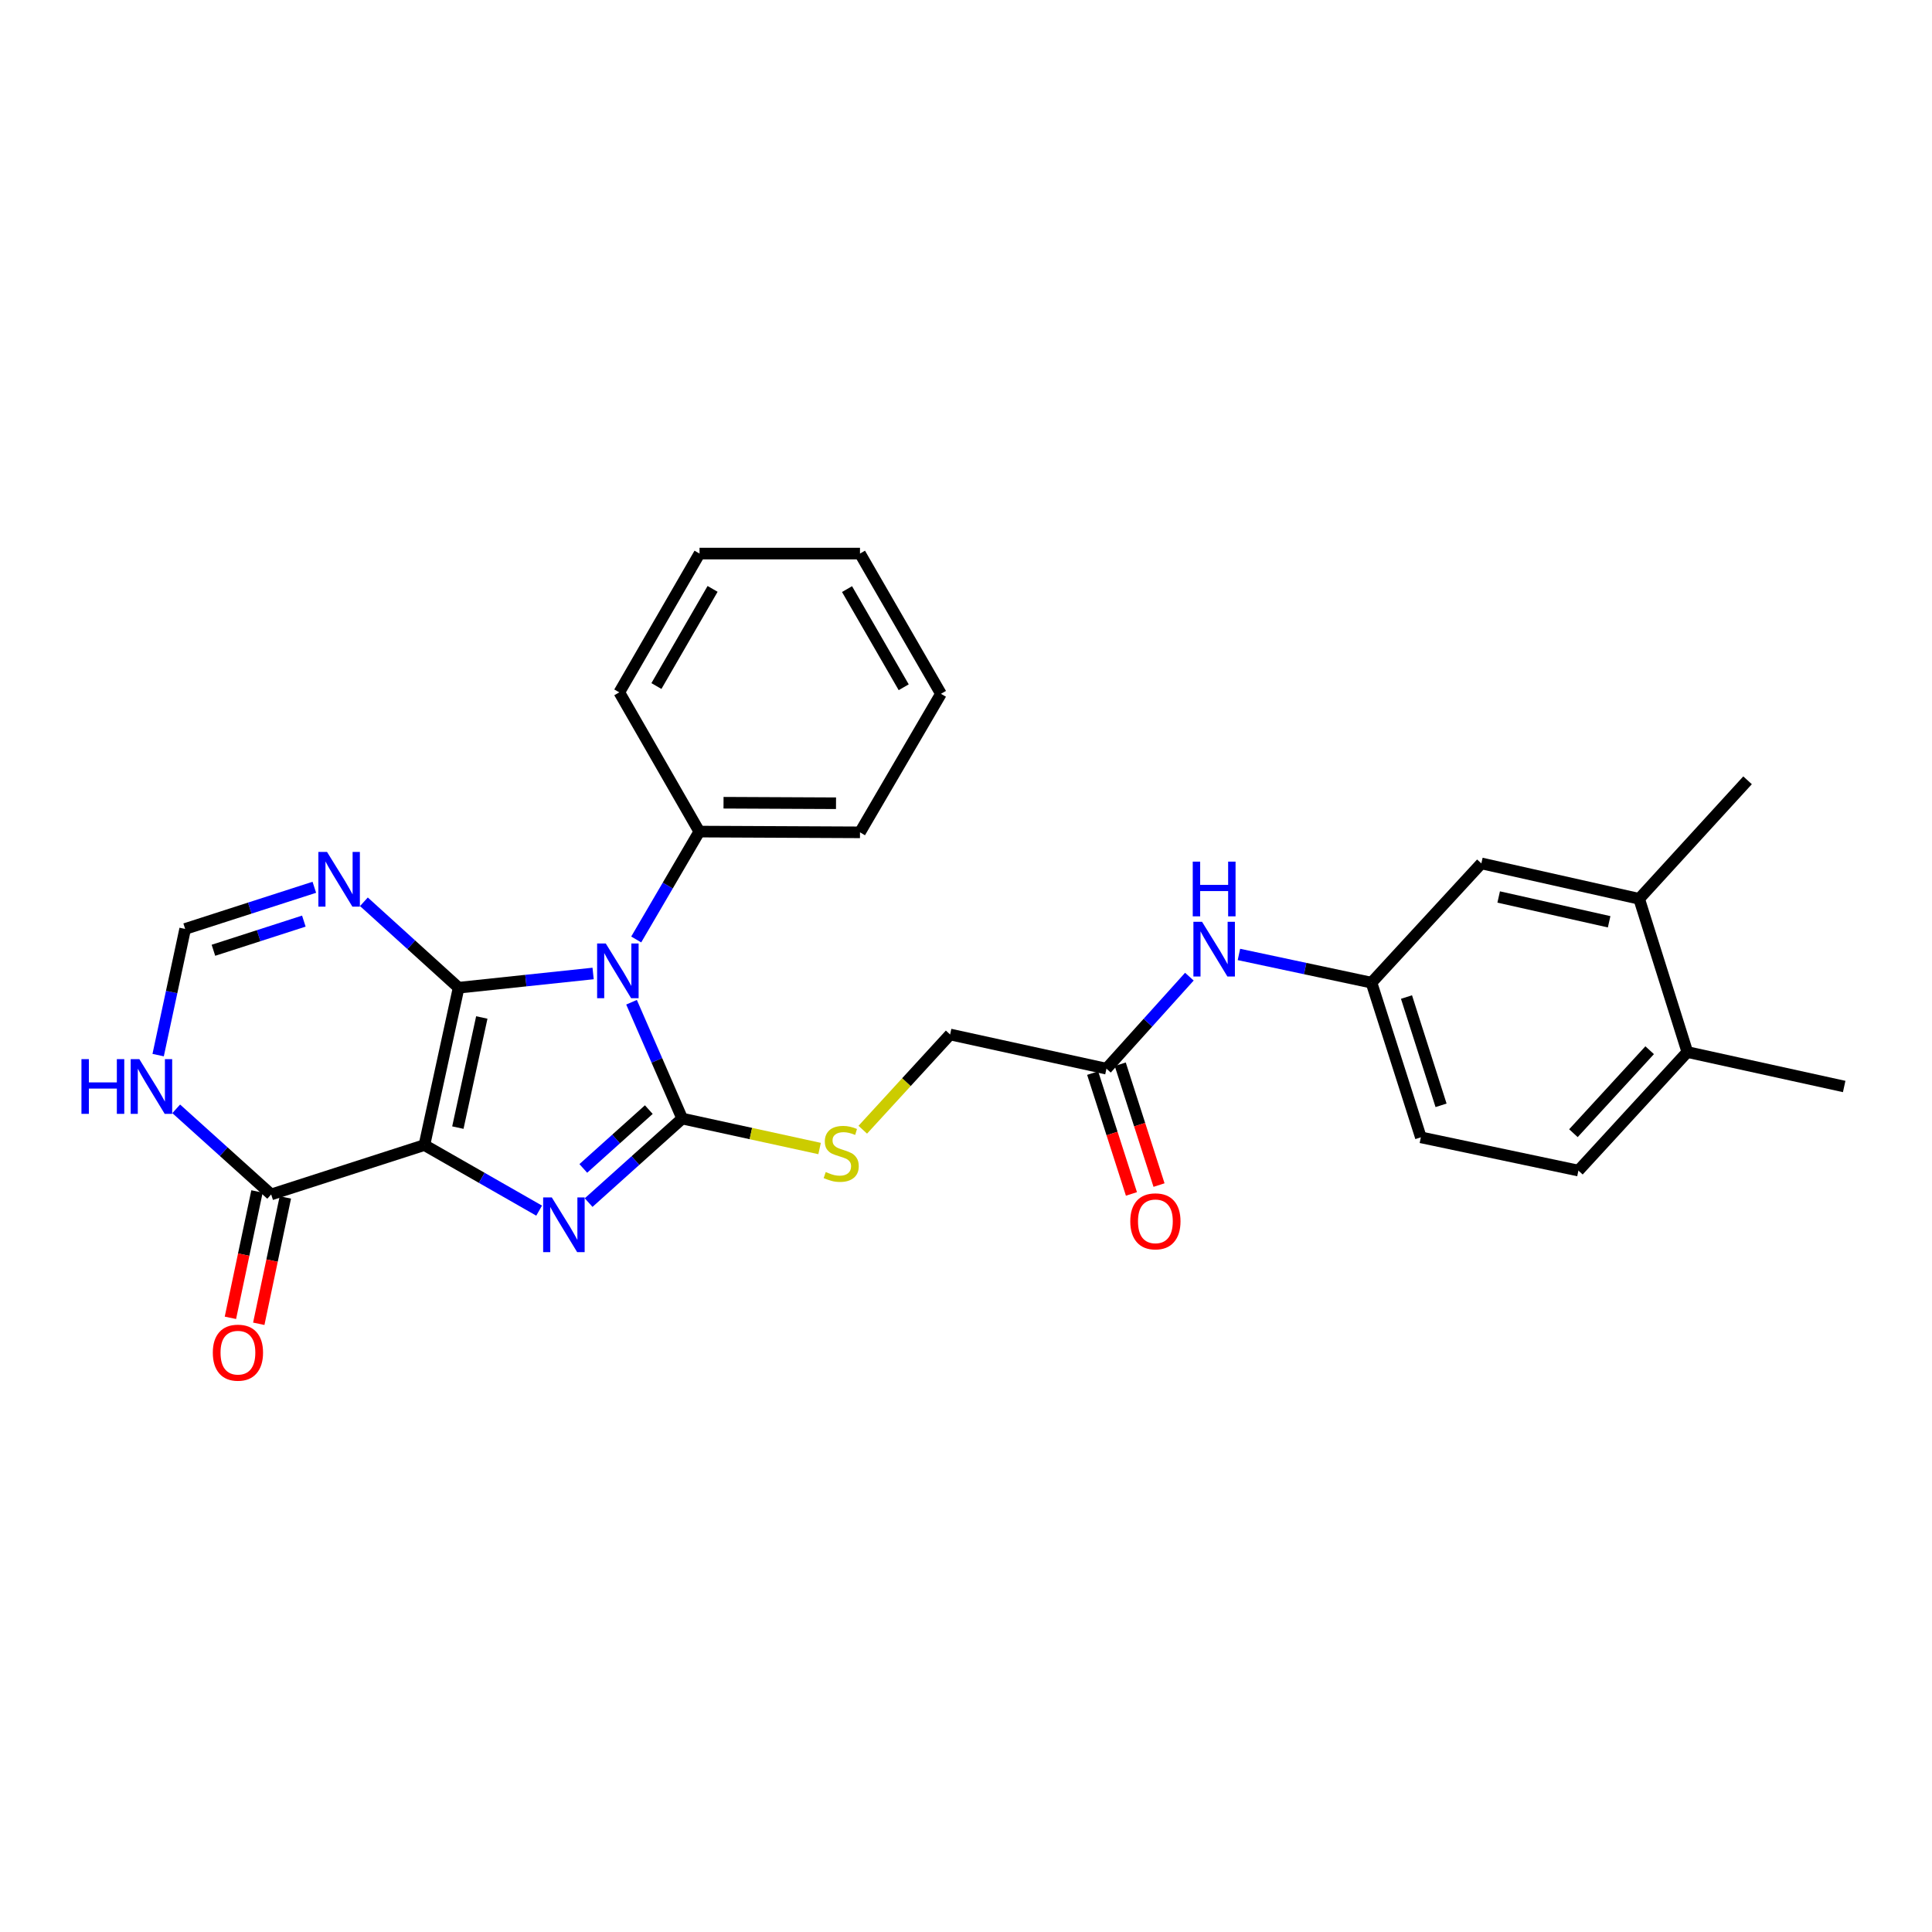 <?xml version='1.0' encoding='iso-8859-1'?>
<svg version='1.1' baseProfile='full'
              xmlns='http://www.w3.org/2000/svg'
                      xmlns:rdkit='http://www.rdkit.org/xml'
                      xmlns:xlink='http://www.w3.org/1999/xlink'
                  xml:space='preserve'
width='1000px' height='1000px' viewBox='0 0 1000 1000'>
<!-- END OF HEADER -->
<rect style='opacity:1.0;fill:#FFFFFF;stroke:none' width='1000' height='1000' x='0' y='0'> </rect>
<path class='bond-0' d='M 237.382,511.239 L 219.675,592.682' style='fill:none;fill-rule:evenodd;stroke:#000000;stroke-width:6px;stroke-linecap:butt;stroke-linejoin:miter;stroke-opacity:1' />
<path class='bond-0' d='M 249.382,526.642 L 236.987,583.652' style='fill:none;fill-rule:evenodd;stroke:#000000;stroke-width:6px;stroke-linecap:butt;stroke-linejoin:miter;stroke-opacity:1' />
<path class='bond-1' d='M 237.382,511.239 L 272.188,507.555' style='fill:none;fill-rule:evenodd;stroke:#000000;stroke-width:6px;stroke-linecap:butt;stroke-linejoin:miter;stroke-opacity:1' />
<path class='bond-1' d='M 272.188,507.555 L 306.995,503.871' style='fill:none;fill-rule:evenodd;stroke:#0000FF;stroke-width:6px;stroke-linecap:butt;stroke-linejoin:miter;stroke-opacity:1' />
<path class='bond-4' d='M 237.382,511.239 L 212.869,488.999' style='fill:none;fill-rule:evenodd;stroke:#000000;stroke-width:6px;stroke-linecap:butt;stroke-linejoin:miter;stroke-opacity:1' />
<path class='bond-4' d='M 212.869,488.999 L 188.357,466.759' style='fill:none;fill-rule:evenodd;stroke:#0000FF;stroke-width:6px;stroke-linecap:butt;stroke-linejoin:miter;stroke-opacity:1' />
<path class='bond-3' d='M 219.675,592.682 L 249.366,609.653' style='fill:none;fill-rule:evenodd;stroke:#000000;stroke-width:6px;stroke-linecap:butt;stroke-linejoin:miter;stroke-opacity:1' />
<path class='bond-3' d='M 249.366,609.653 L 279.057,626.625' style='fill:none;fill-rule:evenodd;stroke:#0000FF;stroke-width:6px;stroke-linecap:butt;stroke-linejoin:miter;stroke-opacity:1' />
<path class='bond-5' d='M 219.675,592.682 L 140.358,618.237' style='fill:none;fill-rule:evenodd;stroke:#000000;stroke-width:6px;stroke-linecap:butt;stroke-linejoin:miter;stroke-opacity:1' />
<path class='bond-2' d='M 326.882,518.76 L 339.993,548.863' style='fill:none;fill-rule:evenodd;stroke:#0000FF;stroke-width:6px;stroke-linecap:butt;stroke-linejoin:miter;stroke-opacity:1' />
<path class='bond-2' d='M 339.993,548.863 L 353.104,578.966' style='fill:none;fill-rule:evenodd;stroke:#000000;stroke-width:6px;stroke-linecap:butt;stroke-linejoin:miter;stroke-opacity:1' />
<path class='bond-9' d='M 329.306,486.268 L 345.63,458.349' style='fill:none;fill-rule:evenodd;stroke:#0000FF;stroke-width:6px;stroke-linecap:butt;stroke-linejoin:miter;stroke-opacity:1' />
<path class='bond-9' d='M 345.63,458.349 L 361.953,430.431' style='fill:none;fill-rule:evenodd;stroke:#000000;stroke-width:6px;stroke-linecap:butt;stroke-linejoin:miter;stroke-opacity:1' />
<path class='bond-8' d='M 353.104,578.966 L 388.661,586.721' style='fill:none;fill-rule:evenodd;stroke:#000000;stroke-width:6px;stroke-linecap:butt;stroke-linejoin:miter;stroke-opacity:1' />
<path class='bond-8' d='M 388.661,586.721 L 424.218,594.475' style='fill:none;fill-rule:evenodd;stroke:#CCCC00;stroke-width:6px;stroke-linecap:butt;stroke-linejoin:miter;stroke-opacity:1' />
<path class='bond-28' d='M 353.104,578.966 L 328.889,600.713' style='fill:none;fill-rule:evenodd;stroke:#000000;stroke-width:6px;stroke-linecap:butt;stroke-linejoin:miter;stroke-opacity:1' />
<path class='bond-28' d='M 328.889,600.713 L 304.674,622.46' style='fill:none;fill-rule:evenodd;stroke:#0000FF;stroke-width:6px;stroke-linecap:butt;stroke-linejoin:miter;stroke-opacity:1' />
<path class='bond-28' d='M 335.818,574.331 L 318.867,589.554' style='fill:none;fill-rule:evenodd;stroke:#000000;stroke-width:6px;stroke-linecap:butt;stroke-linejoin:miter;stroke-opacity:1' />
<path class='bond-28' d='M 318.867,589.554 L 301.917,604.777' style='fill:none;fill-rule:evenodd;stroke:#0000FF;stroke-width:6px;stroke-linecap:butt;stroke-linejoin:miter;stroke-opacity:1' />
<path class='bond-7' d='M 162.696,459.258 L 129.266,470.038' style='fill:none;fill-rule:evenodd;stroke:#0000FF;stroke-width:6px;stroke-linecap:butt;stroke-linejoin:miter;stroke-opacity:1' />
<path class='bond-7' d='M 129.266,470.038 L 95.837,480.817' style='fill:none;fill-rule:evenodd;stroke:#000000;stroke-width:6px;stroke-linecap:butt;stroke-linejoin:miter;stroke-opacity:1' />
<path class='bond-7' d='M 157.27,476.767 L 133.869,484.313' style='fill:none;fill-rule:evenodd;stroke:#0000FF;stroke-width:6px;stroke-linecap:butt;stroke-linejoin:miter;stroke-opacity:1' />
<path class='bond-7' d='M 133.869,484.313 L 110.469,491.858' style='fill:none;fill-rule:evenodd;stroke:#000000;stroke-width:6px;stroke-linecap:butt;stroke-linejoin:miter;stroke-opacity:1' />
<path class='bond-14' d='M 133.019,616.694 L 126.141,649.398' style='fill:none;fill-rule:evenodd;stroke:#000000;stroke-width:6px;stroke-linecap:butt;stroke-linejoin:miter;stroke-opacity:1' />
<path class='bond-14' d='M 126.141,649.398 L 119.263,682.101' style='fill:none;fill-rule:evenodd;stroke:#FF0000;stroke-width:6px;stroke-linecap:butt;stroke-linejoin:miter;stroke-opacity:1' />
<path class='bond-14' d='M 147.696,619.781 L 140.819,652.484' style='fill:none;fill-rule:evenodd;stroke:#000000;stroke-width:6px;stroke-linecap:butt;stroke-linejoin:miter;stroke-opacity:1' />
<path class='bond-14' d='M 140.819,652.484 L 133.941,685.188' style='fill:none;fill-rule:evenodd;stroke:#FF0000;stroke-width:6px;stroke-linecap:butt;stroke-linejoin:miter;stroke-opacity:1' />
<path class='bond-29' d='M 140.358,618.237 L 115.782,596.084' style='fill:none;fill-rule:evenodd;stroke:#000000;stroke-width:6px;stroke-linecap:butt;stroke-linejoin:miter;stroke-opacity:1' />
<path class='bond-29' d='M 115.782,596.084 L 91.206,573.93' style='fill:none;fill-rule:evenodd;stroke:#0000FF;stroke-width:6px;stroke-linecap:butt;stroke-linejoin:miter;stroke-opacity:1' />
<path class='bond-6' d='M 81.858,546.123 L 88.847,513.47' style='fill:none;fill-rule:evenodd;stroke:#0000FF;stroke-width:6px;stroke-linecap:butt;stroke-linejoin:miter;stroke-opacity:1' />
<path class='bond-6' d='M 88.847,513.47 L 95.837,480.817' style='fill:none;fill-rule:evenodd;stroke:#000000;stroke-width:6px;stroke-linecap:butt;stroke-linejoin:miter;stroke-opacity:1' />
<path class='bond-18' d='M 446.569,584.741 L 469.176,560.093' style='fill:none;fill-rule:evenodd;stroke:#CCCC00;stroke-width:6px;stroke-linecap:butt;stroke-linejoin:miter;stroke-opacity:1' />
<path class='bond-18' d='M 469.176,560.093 L 491.782,535.445' style='fill:none;fill-rule:evenodd;stroke:#000000;stroke-width:6px;stroke-linecap:butt;stroke-linejoin:miter;stroke-opacity:1' />
<path class='bond-22' d='M 361.953,430.431 L 445.128,430.814' style='fill:none;fill-rule:evenodd;stroke:#000000;stroke-width:6px;stroke-linecap:butt;stroke-linejoin:miter;stroke-opacity:1' />
<path class='bond-22' d='M 374.498,415.49 L 432.721,415.758' style='fill:none;fill-rule:evenodd;stroke:#000000;stroke-width:6px;stroke-linecap:butt;stroke-linejoin:miter;stroke-opacity:1' />
<path class='bond-23' d='M 361.953,430.431 L 320.549,358.363' style='fill:none;fill-rule:evenodd;stroke:#000000;stroke-width:6px;stroke-linecap:butt;stroke-linejoin:miter;stroke-opacity:1' />
<path class='bond-10' d='M 572.699,553.144 L 491.782,535.445' style='fill:none;fill-rule:evenodd;stroke:#000000;stroke-width:6px;stroke-linecap:butt;stroke-linejoin:miter;stroke-opacity:1' />
<path class='bond-11' d='M 572.699,553.144 L 594.161,529.331' style='fill:none;fill-rule:evenodd;stroke:#000000;stroke-width:6px;stroke-linecap:butt;stroke-linejoin:miter;stroke-opacity:1' />
<path class='bond-11' d='M 594.161,529.331 L 615.622,505.518' style='fill:none;fill-rule:evenodd;stroke:#0000FF;stroke-width:6px;stroke-linecap:butt;stroke-linejoin:miter;stroke-opacity:1' />
<path class='bond-17' d='M 565.559,555.435 L 575.594,586.706' style='fill:none;fill-rule:evenodd;stroke:#000000;stroke-width:6px;stroke-linecap:butt;stroke-linejoin:miter;stroke-opacity:1' />
<path class='bond-17' d='M 575.594,586.706 L 585.629,617.977' style='fill:none;fill-rule:evenodd;stroke:#FF0000;stroke-width:6px;stroke-linecap:butt;stroke-linejoin:miter;stroke-opacity:1' />
<path class='bond-17' d='M 579.84,550.852 L 589.875,582.123' style='fill:none;fill-rule:evenodd;stroke:#000000;stroke-width:6px;stroke-linecap:butt;stroke-linejoin:miter;stroke-opacity:1' />
<path class='bond-17' d='M 589.875,582.123 L 599.91,613.394' style='fill:none;fill-rule:evenodd;stroke:#FF0000;stroke-width:6px;stroke-linecap:butt;stroke-linejoin:miter;stroke-opacity:1' />
<path class='bond-13' d='M 641.265,494.02 L 675.571,501.322' style='fill:none;fill-rule:evenodd;stroke:#0000FF;stroke-width:6px;stroke-linecap:butt;stroke-linejoin:miter;stroke-opacity:1' />
<path class='bond-13' d='M 675.571,501.322 L 709.877,508.623' style='fill:none;fill-rule:evenodd;stroke:#000000;stroke-width:6px;stroke-linecap:butt;stroke-linejoin:miter;stroke-opacity:1' />
<path class='bond-12' d='M 848.422,465.227 L 766.747,446.896' style='fill:none;fill-rule:evenodd;stroke:#000000;stroke-width:6px;stroke-linecap:butt;stroke-linejoin:miter;stroke-opacity:1' />
<path class='bond-12' d='M 832.886,477.112 L 775.714,464.28' style='fill:none;fill-rule:evenodd;stroke:#000000;stroke-width:6px;stroke-linecap:butt;stroke-linejoin:miter;stroke-opacity:1' />
<path class='bond-21' d='M 848.422,465.227 L 904.534,403.883' style='fill:none;fill-rule:evenodd;stroke:#000000;stroke-width:6px;stroke-linecap:butt;stroke-linejoin:miter;stroke-opacity:1' />
<path class='bond-31' d='M 848.422,465.227 L 873.362,544.536' style='fill:none;fill-rule:evenodd;stroke:#000000;stroke-width:6px;stroke-linecap:butt;stroke-linejoin:miter;stroke-opacity:1' />
<path class='bond-15' d='M 709.877,508.623 L 766.747,446.896' style='fill:none;fill-rule:evenodd;stroke:#000000;stroke-width:6px;stroke-linecap:butt;stroke-linejoin:miter;stroke-opacity:1' />
<path class='bond-20' d='M 709.877,508.623 L 735.433,588.682' style='fill:none;fill-rule:evenodd;stroke:#000000;stroke-width:6px;stroke-linecap:butt;stroke-linejoin:miter;stroke-opacity:1' />
<path class='bond-20' d='M 727.999,516.071 L 745.888,572.112' style='fill:none;fill-rule:evenodd;stroke:#000000;stroke-width:6px;stroke-linecap:butt;stroke-linejoin:miter;stroke-opacity:1' />
<path class='bond-16' d='M 873.362,544.536 L 816.984,605.889' style='fill:none;fill-rule:evenodd;stroke:#000000;stroke-width:6px;stroke-linecap:butt;stroke-linejoin:miter;stroke-opacity:1' />
<path class='bond-16' d='M 853.861,543.591 L 814.397,586.537' style='fill:none;fill-rule:evenodd;stroke:#000000;stroke-width:6px;stroke-linecap:butt;stroke-linejoin:miter;stroke-opacity:1' />
<path class='bond-24' d='M 873.362,544.536 L 954.545,562.368' style='fill:none;fill-rule:evenodd;stroke:#000000;stroke-width:6px;stroke-linecap:butt;stroke-linejoin:miter;stroke-opacity:1' />
<path class='bond-19' d='M 816.984,605.889 L 735.433,588.682' style='fill:none;fill-rule:evenodd;stroke:#000000;stroke-width:6px;stroke-linecap:butt;stroke-linejoin:miter;stroke-opacity:1' />
<path class='bond-25' d='M 445.128,430.814 L 487.032,359.113' style='fill:none;fill-rule:evenodd;stroke:#000000;stroke-width:6px;stroke-linecap:butt;stroke-linejoin:miter;stroke-opacity:1' />
<path class='bond-26' d='M 320.549,358.363 L 362.078,286.528' style='fill:none;fill-rule:evenodd;stroke:#000000;stroke-width:6px;stroke-linecap:butt;stroke-linejoin:miter;stroke-opacity:1' />
<path class='bond-26' d='M 339.763,355.094 L 368.833,304.81' style='fill:none;fill-rule:evenodd;stroke:#000000;stroke-width:6px;stroke-linecap:butt;stroke-linejoin:miter;stroke-opacity:1' />
<path class='bond-30' d='M 487.032,359.113 L 445.128,286.528' style='fill:none;fill-rule:evenodd;stroke:#000000;stroke-width:6px;stroke-linecap:butt;stroke-linejoin:miter;stroke-opacity:1' />
<path class='bond-30' d='M 467.757,355.724 L 438.424,304.915' style='fill:none;fill-rule:evenodd;stroke:#000000;stroke-width:6px;stroke-linecap:butt;stroke-linejoin:miter;stroke-opacity:1' />
<path class='bond-27' d='M 362.078,286.528 L 445.128,286.528' style='fill:none;fill-rule:evenodd;stroke:#000000;stroke-width:6px;stroke-linecap:butt;stroke-linejoin:miter;stroke-opacity:1' />
<path  class='atom-2' d='M 313.547 488.355
L 322.827 503.355
Q 323.747 504.835, 325.227 507.515
Q 326.707 510.195, 326.787 510.355
L 326.787 488.355
L 330.547 488.355
L 330.547 516.675
L 326.667 516.675
L 316.707 500.275
Q 315.547 498.355, 314.307 496.155
Q 313.107 493.955, 312.747 493.275
L 312.747 516.675
L 309.067 516.675
L 309.067 488.355
L 313.547 488.355
' fill='#0000FF'/>
<path  class='atom-4' d='M 285.616 619.793
L 294.896 634.793
Q 295.816 636.273, 297.296 638.953
Q 298.776 641.633, 298.856 641.793
L 298.856 619.793
L 302.616 619.793
L 302.616 648.113
L 298.736 648.113
L 288.776 631.713
Q 287.616 629.793, 286.376 627.593
Q 285.176 625.393, 284.816 624.713
L 284.816 648.113
L 281.136 648.113
L 281.136 619.793
L 285.616 619.793
' fill='#0000FF'/>
<path  class='atom-5' d='M 169.269 440.96
L 178.549 455.96
Q 179.469 457.44, 180.949 460.12
Q 182.429 462.8, 182.509 462.96
L 182.509 440.96
L 186.269 440.96
L 186.269 469.28
L 182.389 469.28
L 172.429 452.88
Q 171.269 450.96, 170.029 448.76
Q 168.829 446.56, 168.469 445.88
L 168.469 469.28
L 164.789 469.28
L 164.789 440.96
L 169.269 440.96
' fill='#0000FF'/>
<path  class='atom-7' d='M 42.16 548.208
L 46 548.208
L 46 560.248
L 60.48 560.248
L 60.48 548.208
L 64.32 548.208
L 64.32 576.528
L 60.48 576.528
L 60.48 563.448
L 46 563.448
L 46 576.528
L 42.16 576.528
L 42.16 548.208
' fill='#0000FF'/>
<path  class='atom-7' d='M 72.12 548.208
L 81.4 563.208
Q 82.32 564.688, 83.8 567.368
Q 85.28 570.048, 85.36 570.208
L 85.36 548.208
L 89.12 548.208
L 89.12 576.528
L 85.24 576.528
L 75.28 560.128
Q 74.12 558.208, 72.88 556.008
Q 71.68 553.808, 71.32 553.128
L 71.32 576.528
L 67.64 576.528
L 67.64 548.208
L 72.12 548.208
' fill='#0000FF'/>
<path  class='atom-9' d='M 427.404 606.635
Q 427.724 606.755, 429.044 607.315
Q 430.364 607.875, 431.804 608.235
Q 433.284 608.555, 434.724 608.555
Q 437.404 608.555, 438.964 607.275
Q 440.524 605.955, 440.524 603.675
Q 440.524 602.115, 439.724 601.155
Q 438.964 600.195, 437.764 599.675
Q 436.564 599.155, 434.564 598.555
Q 432.044 597.795, 430.524 597.075
Q 429.044 596.355, 427.964 594.835
Q 426.924 593.315, 426.924 590.755
Q 426.924 587.195, 429.324 584.995
Q 431.764 582.795, 436.564 582.795
Q 439.844 582.795, 443.564 584.355
L 442.644 587.435
Q 439.244 586.035, 436.684 586.035
Q 433.924 586.035, 432.404 587.195
Q 430.884 588.315, 430.924 590.275
Q 430.924 591.795, 431.684 592.715
Q 432.484 593.635, 433.604 594.155
Q 434.764 594.675, 436.684 595.275
Q 439.244 596.075, 440.764 596.875
Q 442.284 597.675, 443.364 599.315
Q 444.484 600.915, 444.484 603.675
Q 444.484 607.595, 441.844 609.715
Q 439.244 611.795, 434.884 611.795
Q 432.364 611.795, 430.444 611.235
Q 428.564 610.715, 426.324 609.795
L 427.404 606.635
' fill='#CCCC00'/>
<path  class='atom-12' d='M 622.184 477.131
L 631.464 492.131
Q 632.384 493.611, 633.864 496.291
Q 635.344 498.971, 635.424 499.131
L 635.424 477.131
L 639.184 477.131
L 639.184 505.451
L 635.304 505.451
L 625.344 489.051
Q 624.184 487.131, 622.944 484.931
Q 621.744 482.731, 621.384 482.051
L 621.384 505.451
L 617.704 505.451
L 617.704 477.131
L 622.184 477.131
' fill='#0000FF'/>
<path  class='atom-12' d='M 617.364 445.979
L 621.204 445.979
L 621.204 458.019
L 635.684 458.019
L 635.684 445.979
L 639.524 445.979
L 639.524 474.299
L 635.684 474.299
L 635.684 461.219
L 621.204 461.219
L 621.204 474.299
L 617.364 474.299
L 617.364 445.979
' fill='#0000FF'/>
<path  class='atom-15' d='M 110.151 700.135
Q 110.151 693.335, 113.511 689.535
Q 116.871 685.735, 123.151 685.735
Q 129.431 685.735, 132.791 689.535
Q 136.151 693.335, 136.151 700.135
Q 136.151 707.015, 132.751 710.935
Q 129.351 714.815, 123.151 714.815
Q 116.911 714.815, 113.511 710.935
Q 110.151 707.055, 110.151 700.135
M 123.151 711.615
Q 127.471 711.615, 129.791 708.735
Q 132.151 705.815, 132.151 700.135
Q 132.151 694.575, 129.791 691.775
Q 127.471 688.935, 123.151 688.935
Q 118.831 688.935, 116.471 691.735
Q 114.151 694.535, 114.151 700.135
Q 114.151 705.855, 116.471 708.735
Q 118.831 711.615, 123.151 711.615
' fill='#FF0000'/>
<path  class='atom-18' d='M 585.03 632.158
Q 585.03 625.358, 588.39 621.558
Q 591.75 617.758, 598.03 617.758
Q 604.31 617.758, 607.67 621.558
Q 611.03 625.358, 611.03 632.158
Q 611.03 639.038, 607.63 642.958
Q 604.23 646.838, 598.03 646.838
Q 591.79 646.838, 588.39 642.958
Q 585.03 639.078, 585.03 632.158
M 598.03 643.638
Q 602.35 643.638, 604.67 640.758
Q 607.03 637.838, 607.03 632.158
Q 607.03 626.598, 604.67 623.798
Q 602.35 620.958, 598.03 620.958
Q 593.71 620.958, 591.35 623.758
Q 589.03 626.558, 589.03 632.158
Q 589.03 637.878, 591.35 640.758
Q 593.71 643.638, 598.03 643.638
' fill='#FF0000'/>
</svg>
